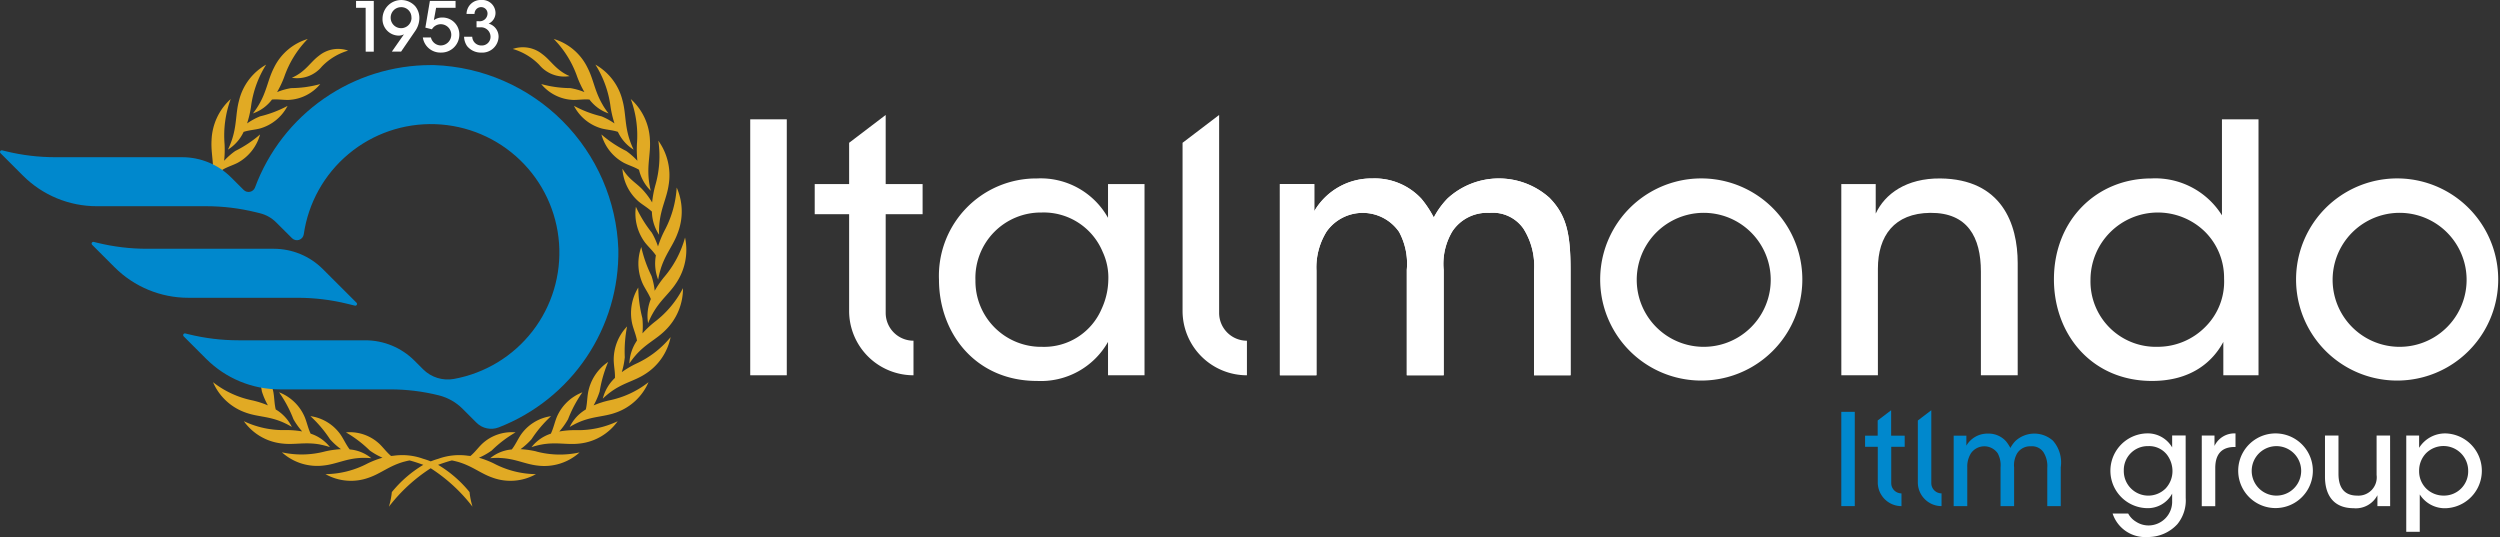 <?xml version="1.0" encoding="UTF-8" standalone="no"?>
<svg
   id="Logo"
   width="239.723"
   height="51.493"
   viewBox="0 0 239.723 51.493"
   version="1.1"
   sodipodi:docname="logo.svg"
   inkscape:version="1.3.2 (091e20e, 2023-11-25, custom)"
   xmlns:inkscape="http://www.inkscape.org/namespaces/inkscape"
   xmlns:sodipodi="http://sodipodi.sourceforge.net/DTD/sodipodi-0.dtd"
   xmlns="http://www.w3.org/2000/svg"
   xmlns:svg="http://www.w3.org/2000/svg">
  <rect x="0" y="0" width="239.723" height="51.493" fill="#333333" stroke="none"/>
  <sodipodi:namedview
     id="namedview13"
     pagecolor="#ffffff"
     bordercolor="#000000"
     borderopacity="0.25"
     inkscape:showpageshadow="2"
     inkscape:pageopacity="0.0"
     inkscape:pagecheckerboard="0"
     inkscape:deskcolor="#d1d1d1"
     inkscape:zoom="5.4354399"
     inkscape:cx="119.8615"
     inkscape:cy="25.664896"
     inkscape:window-width="1920"
     inkscape:window-height="991"
     inkscape:window-x="-9"
     inkscape:window-y="-9"
     inkscape:window-maximized="1"
     inkscape:current-layer="Logo" />
  <defs
     id="defs13">
    <clipPath
       id="clip-path">
      <rect
         id="Rettangolo_510"
         data-name="Rettangolo 510"
         width="239.723"
         height="51.493"
         fill="none" />
    </clipPath>
    <clipPath
       id="clip-path-2">
      <path
         id="Tracciato_3827"
         data-name="Tracciato 3827"
         d="M8.833,44.568l2.157,2.157a9.988,9.988,0,0,0,7.062,2.925H28.543a19.979,19.979,0,0,1,4.754.574l.732.179a.166.166,0,0,0,.157-.279L30.958,46.9a6.657,6.657,0,0,0-4.708-1.95H14.083a19.97,19.97,0,0,1-4.753-.574l-.34-.083a.171.171,0,0,0-.042-.005.167.167,0,0,0-.115.285m15.622-5.5a.664.664,0,0,1-1.092.234l-1.188-1.187a6.656,6.656,0,0,0-4.707-1.95H5.3a20,20,0,0,1-4.752-.573l-.341-.085A.167.167,0,0,0,0,35.665v.008a.162.162,0,0,0,.05.112l2.157,2.157a9.992,9.992,0,0,0,7.066,2.927H19.76a20.025,20.025,0,0,1,4.754.573l.408.1a3.327,3.327,0,0,1,1.56.879L28,43.935a.664.664,0,0,0,1.128-.373A12.318,12.318,0,1,1,43.532,57.431a3.34,3.34,0,0,1-2.959-.921l-.833-.833a6.659,6.659,0,0,0-4.708-1.95H22.865a19.994,19.994,0,0,1-4.752-.573l-.341-.084a.166.166,0,0,0-.158.279l2.157,2.157a9.994,9.994,0,0,0,7.066,2.927H37.424a19.2,19.2,0,0,1,4.657.573,4.894,4.894,0,0,1,2.274,1.287l1.333,1.333a1.992,1.992,0,0,0,2.125.455A17.979,17.979,0,0,0,59.293,45.006,18.332,18.332,0,0,0,41.641,27.337l-.32,0A17.992,17.992,0,0,0,24.455,39.068"
         transform="translate(0 -27.334)"
         fill="none" />
    </clipPath>
    <linearGradient
       id="linear-gradient"
       x1="0.055"
       y1="0.915"
       x2="0.059"
       y2="0.915"
       gradientUnits="objectBoundingBox">
      <stop
         offset="0"
         stop-color="#0088cd"
         id="stop1" />
      <stop
         offset="0.103"
         stop-color="#0082c7"
         id="stop2" />
      <stop
         offset="0.232"
         stop-color="#0074b8"
         id="stop3" />
      <stop
         offset="0.374"
         stop-color="#005b9e"
         id="stop4" />
      <stop
         offset="0.525"
         stop-color="#00397b"
         id="stop5" />
      <stop
         offset="0.544"
         stop-color="#003577"
         id="stop6" />
      <stop
         offset="0.577"
         stop-color="#004f91"
         id="stop7" />
      <stop
         offset="0.614"
         stop-color="#0063a7"
         id="stop8" />
      <stop
         offset="0.657"
         stop-color="#0074b8"
         id="stop9" />
      <stop
         offset="0.711"
         stop-color="#007fc4"
         id="stop10" />
      <stop
         offset="0.787"
         stop-color="#0086cb"
         id="stop11" />
      <stop
         offset="0.997"
         stop-color="#0088cd"
         id="stop12" />
      <stop
         offset="1"
         stop-color="#0088cd"
         id="stop13" />
    </linearGradient>
  </defs>
  <rect
     id="Rettangolo_508"
     data-name="Rettangolo 508"
     width="3.505"
     height="24.543"
     transform="translate(71.939,11.442)"
     fill="#ffffff"
     x="0"
     y="0"
     style="display:inline" />
  <g
     id="Raggruppa_459"
     data-name="Raggruppa 459"
     style="display:inline">
    <g
       id="Raggruppa_458"
       data-name="Raggruppa 458"
       clip-path="url(#clip-path)">
      <path
         id="Tracciato_3789"
         data-name="Tracciato 3789"
         d="m 349.094,57.821 v 9.462 a 2.666,2.666 0 0 0 2.666,2.666 v 3.315 a 6.172,6.172 0 0 1 -6.172,-6.172 v -9.271 h -3.3 v -2.894 h 3.3 v -3.956 l 3.506,-2.668 v 6.624 h 3.54 v 2.893 z"
         transform="translate(-264.166,-37.279)"
         fill="#ffffff" />
      <path
         id="Tracciato_3790"
         data-name="Tracciato 3790"
         d="m 414.189,93.838 h -3.5 v -3.2 a 7.4,7.4 0 0 1 -6.809,3.742 c -5.9,0 -9.4,-4.585 -9.4,-9.709 a 9.335,9.335 0 0 1 9.4,-9.708 7.394,7.394 0 0 1 6.809,3.775 V 75.5 h 3.5 z m -16.213,-9.1 a 6.3,6.3 0 0 0 6.4,6.371 5.993,5.993 0 0 0 5.7,-3.641 6.9,6.9 0 0 0 0.64,-2.731 5.832,5.832 0 0 0 -0.539,-2.731 6.121,6.121 0 0 0 -5.865,-3.776 6.274,6.274 0 0 0 -6.337,6.473 z"
         transform="translate(-304.442,-57.852)"
         fill="#ffffff" />
      <path
         id="Tracciato_3791"
         data-name="Tracciato 3791"
         d="m 537.729,75.5 h 3.3 v 2.6 a 6.337,6.337 0 0 1 5.562,-3.135 6.1,6.1 0 0 1 4.719,1.955 10.067,10.067 0 0 1 1.18,1.787 7.825,7.825 0 0 1 1.315,-1.82 7.27,7.27 0 0 1 9.775,-0.067 c 1.618,1.652 2.023,3.4 2.023,6.911 V 93.838 H 562.1 V 83.86 a 6.7,6.7 0 0 0 -1.011,-4.079 3.585,3.585 0 0 0 -3.27,-1.517 4,4 0 0 0 -3.539,1.753 6.072,6.072 0 0 0 -0.843,3.708 V 93.838 H 549.9 V 83.725 a 6.427,6.427 0 0 0 -0.742,-3.641 4.244,4.244 0 0 0 -6.944,-0.034 6.511,6.511 0 0 0 -0.978,3.742 v 10.046 h -3.505 z"
         transform="translate(-415.004,-57.852)"
         fill="#ffffff" />
      <path
         id="Tracciato_3792"
         data-name="Tracciato 3792"
         d="m 672.31,84.635 a 9.692,9.692 0 1 1 0,0.034 z m 3.505,0.067 a 6.424,6.424 0 1 0 0,-0.034 z"
         transform="translate(-518.87,-57.852)"
         fill="#ffffff" />
      <path
         id="Tracciato_3793"
         data-name="Tracciato 3793"
         d="m 773.615,75.5 h 3.3 v 2.832 c 0.876,-1.888 2.933,-3.4 6.2,-3.371 5.865,0.067 7.415,4.315 7.415,8.124 V 93.836 H 787 v -9.945 c 0,-3.3 -1.281,-5.663 -4.854,-5.63 -3.438,0.034 -5.022,2.191 -5.022,5.36 v 10.215 h -3.506 z"
         transform="translate(-597.054,-57.85)"
         fill="#ffffff" />
      <path
         id="Tracciato_3794"
         data-name="Tracciato 3794"
         d="M 882.575,74.679 H 879.2 v -3.2 c -1.011,1.888 -3.067,3.742 -6.843,3.742 -5.764,0 -9.4,-4.45 -9.4,-9.743 0,-5.7 4.112,-9.675 9.336,-9.675 a 7.545,7.545 0 0 1 6.775,3.539 v -9.207 h 3.506 z m -16.112,-9.17 a 6.268,6.268 0 0 0 6.438,6.439 6.414,6.414 0 0 0 4.584,-1.921 6.12,6.12 0 0 0 1.787,-4.618 6.224,6.224 0 0 0 -1.854,-4.517 6.46,6.46 0 0 0 -10.955,4.585 z"
         transform="translate(-666.007,-38.693)"
         fill="#ffffff" />
      <path
         id="Tracciato_3795"
         data-name="Tracciato 3795"
         d="m 964.7,84.635 a 9.692,9.692 0 1 1 0,0.034 z m 3.505,0.067 a 6.424,6.424 0 1 0 0,-0.034 z"
         transform="translate(-744.532,-57.852)"
         fill="#ffffff" />
      <path
         id="Tracciato_3796"
         data-name="Tracciato 3796"
         d="m 500.356,67.284 a 2.666,2.666 0 0 0 2.666,2.666 v 3.315 A 6.172,6.172 0 0 1 496.85,67.093 V 50.971 l 3.506,-2.668 z"
         transform="translate(-383.455,-37.279)"
         fill="#ffffff" />
      <path
         id="Tracciato_3797"
         data-name="Tracciato 3797"
         d="m 537.729,75.5 h 3.3 v 2.6 a 6.336,6.336 0 0 1 5.561,-3.135 6.1,6.1 0 0 1 4.719,1.955 10.073,10.073 0 0 1 1.18,1.787 7.824,7.824 0 0 1 1.315,-1.821 7.271,7.271 0 0 1 9.775,-0.068 c 1.618,1.652 2.023,3.4 2.023,6.911 V 93.838 H 562.1 V 83.86 a 6.706,6.706 0 0 0 -1.011,-4.079 3.583,3.583 0 0 0 -3.27,-1.517 4,4 0 0 0 -3.539,1.753 6.069,6.069 0 0 0 -0.843,3.708 V 93.838 H 549.9 V 83.725 a 6.422,6.422 0 0 0 -0.742,-3.641 4.244,4.244 0 0 0 -6.944,-0.034 6.515,6.515 0 0 0 -0.977,3.742 v 10.046 h -3.505 z"
         transform="translate(-415.004,-57.852)"
         fill="#ffffff" />
      <path
         id="Tracciato_3798"
         data-name="Tracciato 3798"
         d="m 893.863,188.288 a 3.594,3.594 0 0 1 -0.8,2.514 3.809,3.809 0 0 1 -2.85,1.232 3.289,3.289 0 0 1 -3.361,-2.253 h 1.494 a 2.035,2.035 0 0 0 0.747,0.784 2.2,2.2 0 0 0 1.17,0.361 2.275,2.275 0 0 0 2.3,-2.353 v -0.7 a 2.65,2.65 0 0 1 -2.439,1.394 3.586,3.586 0 0 1 0,-7.169 2.711,2.711 0 0 1 2.439,1.344 V 182.3 h 1.294 z m -5.937,-2.6 a 2.35,2.35 0 0 0 4.008,1.693 2.431,2.431 0 0 0 0.66,-1.656 2.61,2.61 0 0 0 -0.548,-1.606 2.164,2.164 0 0 0 -1.78,-0.8 2.294,2.294 0 0 0 -2.34,2.352 z"
         transform="translate(-684.277,-140.541)"
         fill="#ffffff" />
      <path
         id="Tracciato_3799"
         data-name="Tracciato 3799"
         d="m 925.065,182.3 h 1.22 v 1 a 2.11,2.11 0 0 1 2.015,-1.2 v 1.3 h -0.087 c -1.22,0 -1.854,0.672 -1.854,2.016 v 3.66 h -1.295 z"
         transform="translate(-713.939,-140.54)"
         fill="#ffffff" />
      <path
         id="Tracciato_3800"
         data-name="Tracciato 3800"
         d="m 940.376,185.674 a 3.579,3.579 0 1 1 0,0.013 z m 1.294,0.025 a 2.372,2.372 0 1 0 0,-0.012 z"
         transform="translate(-725.756,-140.541)"
         fill="#ffffff" />
      <path
         id="Tracciato_3801"
         data-name="Tracciato 3801"
         d="m 983.08,189.744 h -1.22 V 188.7 a 2.334,2.334 0 0 1 -2.29,1.245 c -2.178,-0.012 -2.738,-1.593 -2.738,-3 v -3.971 h 1.294 v 3.672 c 0,1.22 0.473,2.091 1.8,2.091 a 1.755,1.755 0 0 0 1.855,-1.979 v -3.784 h 1.294 z"
         transform="translate(-753.891,-141.213)"
         fill="#ffffff" />
      <path
         id="Tracciato_3802"
         data-name="Tracciato 3802"
         d="m 1010.983,182.3 h 1.232 v 1.183 a 2.942,2.942 0 0 1 2.589,-1.382 3.589,3.589 0 0 1 0.012,7.17 2.838,2.838 0 0 1 -2.539,-1.319 v 3.585 h -1.295 z m 5.937,3.373 a 2.368,2.368 0 0 0 -4.045,-1.668 2.412,2.412 0 0 0 -0.66,1.693 2.338,2.338 0 0 0 0.672,1.68 2.371,2.371 0 0 0 1.68,0.684 2.318,2.318 0 0 0 2.353,-2.377 z"
         transform="translate(-780.248,-140.54)"
         fill="#ffffff" />
      <rect
         id="Rettangolo_509"
         data-name="Rettangolo 509"
         width="1.291"
         height="9.039"
         transform="translate(176.561,39.491)"
         fill="#0088cd"
         x="0"
         y="0" />
      <path
         id="Tracciato_3803"
         data-name="Tracciato 3803"
         d="m 786.1,175.866 v 3.485 a 0.982,0.982 0 0 0 0.982,0.982 v 1.221 a 2.273,2.273 0 0 1 -2.273,-2.273 v -3.415 h -1.217 V 174.8 h 1.208 v -1.457 l 1.291,-0.982 v 2.44 h 1.3 v 1.066 z"
         transform="translate(-604.751,-133.023)"
         fill="#0088cd" />
      <path
         id="Tracciato_3804"
         data-name="Tracciato 3804"
         d="m 807.064,179.35 a 0.982,0.982 0 0 0 0.982,0.982 v 1.221 a 2.273,2.273 0 0 1 -2.273,-2.273 v -5.937 l 1.291,-0.983 z"
         transform="translate(-621.873,-133.023)"
         fill="#0088cd" />
      <path
         id="Tracciato_3805"
         data-name="Tracciato 3805"
         d="m 820.83,182.377 h 1.217 v 0.956 a 2.334,2.334 0 0 1 2.048,-1.155 2.246,2.246 0 0 1 1.738,0.72 3.717,3.717 0 0 1 0.435,0.658 2.883,2.883 0 0 1 0.484,-0.671 2.679,2.679 0 0 1 3.6,-0.025 3.16,3.16 0 0 1 0.745,2.545 v 3.725 h -1.291 v -3.675 a 2.47,2.47 0 0 0 -0.372,-1.5 1.321,1.321 0 0 0 -1.2,-0.559 1.473,1.473 0 0 0 -1.3,0.646 2.234,2.234 0 0 0 -0.31,1.365 v 3.725 h -1.3 v -3.725 a 2.366,2.366 0 0 0 -0.273,-1.341 1.563,1.563 0 0 0 -2.558,-0.012 2.4,2.4 0 0 0 -0.36,1.378 v 3.7 h -1.303 z"
         transform="translate(-633.493,-140.6)"
         fill="#0088cd" />
      <path
         id="Tracciato_3806"
         data-name="Tracciato 3806"
         d="m 96.2,157.854 0.018,0.014 -0.01,-0.01 a 6.953,6.953 0 0 1 0.846,0.443 3.976,3.976 0 0 0 -1.545,-1.68 c -0.134,-0.542 -0.127,-1.1 -0.223,-1.643 a 4.512,4.512 0 0 0 -1.921,-2.914 12.289,12.289 0 0 1 0.817,2.833 7.147,7.147 0 0 0 0.576,1.333 8.9,8.9 0 0 0 -1.468,-0.474 8.981,8.981 0 0 1 -3.793,-1.749 5.308,5.308 0 0 0 3.134,2.916 c 1.148,0.417 2.211,0.336 3.569,0.931"
         transform="translate(-69.069,-117.359)"
         fill="#e1aa24"
         fill-rule="evenodd" />
      <path
         id="Tracciato_3807"
         data-name="Tracciato 3807"
         d="m 89.659,48.4 c 0.461,-0.28 0.973,-0.422 1.447,-0.665 a 4.431,4.431 0 0 0 2.159,-2.724 11.2,11.2 0 0 1 -2.38,1.585 6.748,6.748 0 0 0 -1.068,0.94 10.154,10.154 0 0 0 0.042,-1.613 10.107,10.107 0 0 1 0.59,-4.307 5.583,5.583 0 0 0 -1.837,3.952 c -0.076,1.273 0.283,2.328 0.1,3.861 l -0.008,0.022 0.007,-0.013 a 7.841,7.841 0 0 1 -0.18,0.975 4.108,4.108 0 0 0 1.128,-2.013"
         transform="translate(-68.326,-32.119)"
         fill="#e1aa24"
         fill-rule="evenodd" />
      <path
         id="Tracciato_3808"
         data-name="Tracciato 3808"
         d="M 95.718,35.307 A 3.991,3.991 0 0 0 97.231,33.6 c 0.508,-0.17 1.037,-0.193 1.549,-0.322 a 4.3,4.3 0 0 0 2.666,-2.173 10.926,10.926 0 0 1 -2.646,1.005 6.534,6.534 0 0 0 -1.236,0.677 10.107,10.107 0 0 0 0.372,-1.566 9.957,9.957 0 0 1 1.457,-4.073 5.435,5.435 0 0 0 -2.6,3.445 c -0.335,1.226 -0.2,2.338 -0.692,3.794 l -0.012,0.02 0.009,-0.011 a 7.717,7.717 0 0 1 -0.375,0.911"
         transform="translate(-73.872,-20.952)"
         fill="#e1aa24"
         fill-rule="evenodd" />
      <path
         id="Tracciato_3809"
         data-name="Tracciato 3809"
         d="m 106.811,22.717 0.011,-0.008 a 7.489,7.489 0 0 1 -0.553,0.805 3.871,3.871 0 0 0 1.828,-1.33 c 0.53,-0.051 1.052,0.046 1.579,0.035 a 4.188,4.188 0 0 0 3.048,-1.52 10.766,10.766 0 0 1 -2.794,0.388 6.4,6.4 0 0 0 -1.345,0.382 9.858,9.858 0 0 0 0.683,-1.445 9.717,9.717 0 0 1 2.257,-3.649 5.276,5.276 0 0 0 -3.247,2.777 c -0.578,1.122 -0.674,2.238 -1.452,3.549 l -0.016,0.016"
         transform="translate(-82.016,-12.638)"
         fill="#e1aa24"
         fill-rule="evenodd" />
      <path
         id="Tracciato_3810"
         data-name="Tracciato 3810"
         d="m 125.511,22.225 a 5.769,5.769 0 0 1 2.511,-1.519 2.905,2.905 0 0 0 -2.791,0.486 c -0.846,0.622 -1.288,1.543 -2.605,2.118 a 3.076,3.076 0 0 0 2.885,-1.085"
         transform="translate(-94.639,-15.853)"
         fill="#e1aa24"
         fill-rule="evenodd" />
      <path
         id="Tracciato_3811"
         data-name="Tracciato 3811"
         d="m 126.089,178.855 -0.013,-0.005 a 6.78,6.78 0 0 1 0.945,0.029 3.759,3.759 0 0 0 -2.074,-0.843 c -0.338,-0.432 -0.554,-0.941 -0.859,-1.392 a 4.255,4.255 0 0 0 -2.909,-1.8 11.667,11.667 0 0 1 1.874,2.211 6.745,6.745 0 0 0 1.056,0.955 8.813,8.813 0 0 0 -1.522,0.217 8.765,8.765 0 0 1 -4.142,0.086 5.045,5.045 0 0 0 4.01,1.264 c 1.208,-0.127 2.141,-0.67 3.611,-0.729 h 0.022"
         transform="translate(-91.413,-134.941)"
         fill="#e1aa24"
         fill-rule="evenodd" />
      <path
         id="Tracciato_3812"
         data-name="Tracciato 3812"
         d="m 109.777,169.839 0.021,0.01 -0.012,-0.008 a 6.8,6.8 0 0 1 0.917,0.241 3.857,3.857 0 0 0 -1.853,-1.292 c -0.242,-0.5 -0.349,-1.044 -0.553,-1.554 a 4.382,4.382 0 0 0 -2.473,-2.412 12.029,12.029 0 0 1 1.378,2.582 6.945,6.945 0 0 0 0.836,1.171 8.783,8.783 0 0 0 -1.531,-0.132 8.818,8.818 0 0 1 -4.063,-0.852 5.159,5.159 0 0 0 3.658,2.141 c 1.206,0.149 2.228,-0.171 3.676,0.1"
         transform="translate(-79.063,-127.207)"
         fill="#e1aa24"
         fill-rule="evenodd" />
      <path
         id="Tracciato_3813"
         data-name="Tracciato 3813"
         d="m 241.645,156.231 a 7.166,7.166 0 0 0 0.577,-1.333 12.286,12.286 0 0 1 0.817,-2.833 4.512,4.512 0 0 0 -1.921,2.914 c -0.1,0.544 -0.089,1.1 -0.223,1.643 a 3.975,3.975 0 0 0 -1.545,1.68 6.956,6.956 0 0 1 0.846,-0.443 l -0.01,0.01 0.018,-0.014 c 1.358,-0.594 2.422,-0.513 3.569,-0.931 a 5.307,5.307 0 0 0 3.134,-2.916 8.983,8.983 0 0 1 -3.793,1.749 8.894,8.894 0 0 0 -1.468,0.474"
         transform="translate(-184.723,-117.359)"
         fill="#e1aa24"
         fill-rule="evenodd" />
      <path
         id="Tracciato_3814"
         data-name="Tracciato 3814"
         d="m 256.421,140.749 a 9.1,9.1 0 0 0 -1.337,0.795 7.278,7.278 0 0 0 0.29,-1.432 12.416,12.416 0 0 1 0.218,-2.951 4.62,4.62 0 0 0 -1.28,3.279 c 0.018,0.553 0.139,1.1 0.119,1.654 a 4.1,4.1 0 0 0 -1.166,1.989 7.221,7.221 0 0 1 0.738,-0.627 l -0.009,0.016 0.019,-0.022 c 1.2,-0.885 2.257,-1.044 3.291,-1.71 a 5.468,5.468 0 0 0 2.464,-3.556 9.234,9.234 0 0 1 -3.347,2.565"
         transform="translate(-195.463,-105.857)"
         fill="#e1aa24"
         fill-rule="evenodd" />
      <path
         id="Tracciato_3815"
         data-name="Tracciato 3815"
         d="m 266.822,124.129 a 9.383,9.383 0 0 0 -1.143,1.078 7.326,7.326 0 0 0 -0.01,-1.464 12.4,12.4 0 0 1 -0.391,-2.931 4.687,4.687 0 0 0 -0.579,3.492 c 0.131,0.536 0.36,1.038 0.455,1.589 a 4.193,4.193 0 0 0 -0.731,2.206 7.48,7.48 0 0 1 0.592,-0.778 l -0.006,0.017 0.013,-0.026 c 0.994,-1.136 1.991,-1.529 2.864,-2.414 a 5.606,5.606 0 0 0 1.679,-4.029 9.526,9.526 0 0 1 -2.744,3.26"
         transform="translate(-204.074,-93.239)"
         fill="#e1aa24"
         fill-rule="evenodd" />
      <path
         id="Tracciato_3816"
         data-name="Tracciato 3816"
         d="m 269.821,104.895 a 7.292,7.292 0 0 0 -0.309,-1.427 12.208,12.208 0 0 1 -0.982,-2.775 4.7,4.7 0 0 0 0.149,3.541 c 0.237,0.494 0.564,0.933 0.769,1.449 a 4.249,4.249 0 0 0 -0.263,2.319 7.706,7.706 0 0 1 0.419,-0.894 c 0,0.006 0,0.012 0,0.018 l 0.008,-0.028 c 0.738,-1.334 1.631,-1.943 2.3,-3 a 5.7,5.7 0 0 0 0.815,-4.314 9.8,9.8 0 0 1 -2.012,3.8 9.7,9.7 0 0 0 -0.9,1.311"
         transform="translate(-207.039,-77.007)"
         fill="#e1aa24"
         fill-rule="evenodd" />
      <path
         id="Tracciato_3817"
         data-name="Tracciato 3817"
         d="m 269.208,84.455 a 7.147,7.147 0 0 0 -0.594,-1.324 11.91,11.91 0 0 1 -1.527,-2.488 4.651,4.651 0 0 0 0.87,3.425 c 0.333,0.429 0.742,0.783 1.048,1.241 a 4.251,4.251 0 0 0 0.218,2.325 7.751,7.751 0 0 1 0.226,-0.964 c 0,0 0,0.009 0,0.014 0,0.005 0,-0.016 0,-0.024 0.448,-1.472 1.2,-2.271 1.635,-3.46 A 5.728,5.728 0 0 0 271,78.8 a 10.021,10.021 0 0 1 -1.187,4.169 9.926,9.926 0 0 0 -0.606,1.483"
         transform="translate(-206.112,-60.818)"
         fill="#e1aa24"
         fill-rule="evenodd" />
      <path
         id="Tracciato_3818"
         data-name="Tracciato 3818"
         d="m 261.5,61.789 a 4.556,4.556 0 0 0 1.551,3.148 c 0.413,0.344 0.885,0.6 1.277,0.976 a 4.2,4.2 0 0 0 0.689,2.221 7.83,7.83 0 0 1 0.024,-0.993 v 0.014 c 0,-0.008 0,-0.016 0,-0.024 0.136,-1.538 0.7,-2.487 0.889,-3.748 a 5.687,5.687 0 0 0 -0.985,-4.275 10.127,10.127 0 0 1 -0.306,4.34 10.129,10.129 0 0 0 -0.289,1.585 6.942,6.942 0 0 0 -0.851,-1.159 c -0.64,-0.721 -1.332,-0.988 -2,-2.085"
         transform="translate(-201.818,-45.618)"
         fill="#e1aa24"
         fill-rule="evenodd" />
      <path
         id="Tracciato_3819"
         data-name="Tracciato 3819"
         d="m 256.092,45.924 a 10.159,10.159 0 0 0 0.042,1.613 6.728,6.728 0 0 0 -1.068,-0.94 11.21,11.21 0 0 1 -2.38,-1.585 4.431,4.431 0 0 0 2.159,2.724 c 0.474,0.242 0.986,0.384 1.447,0.665 a 4.109,4.109 0 0 0 1.127,2.013 7.834,7.834 0 0 1 -0.18,-0.975 l 0.007,0.013 -0.008,-0.022 c -0.182,-1.533 0.177,-2.588 0.1,-3.861 a 5.582,5.582 0 0 0 -1.837,-3.952 10.106,10.106 0 0 1 0.589,4.307"
         transform="translate(-195.016,-32.119)"
         fill="#e1aa24"
         fill-rule="evenodd" />
      <path
         id="Tracciato_3820"
         data-name="Tracciato 3820"
         d="m 245.026,32.787 a 6.535,6.535 0 0 0 -1.236,-0.677 10.931,10.931 0 0 1 -2.649,-1.01 4.3,4.3 0 0 0 2.666,2.173 c 0.512,0.13 1.042,0.152 1.549,0.322 a 3.99,3.99 0 0 0 1.513,1.712 7.628,7.628 0 0 1 -0.375,-0.911 l 0.009,0.011 -0.012,-0.02 c -0.492,-1.456 -0.357,-2.568 -0.692,-3.794 a 5.435,5.435 0 0 0 -2.6,-3.445 9.961,9.961 0 0 1 1.457,4.073 10.08,10.08 0 0 0 0.372,1.566"
         transform="translate(-186.106,-20.952)"
         fill="#e1aa24"
         fill-rule="evenodd" />
      <path
         id="Tracciato_3821"
         data-name="Tracciato 3821"
         d="m 231.542,21.47 a 6.387,6.387 0 0 0 -1.345,-0.382 10.766,10.766 0 0 1 -2.797,-0.388 4.187,4.187 0 0 0 3.048,1.52 c 0.527,0.011 1.049,-0.086 1.579,-0.035 a 3.871,3.871 0 0 0 1.828,1.33 7.462,7.462 0 0 1 -0.553,-0.805 l 0.011,0.008 L 233.3,22.7 c -0.778,-1.311 -0.874,-2.427 -1.452,-3.549 a 5.275,5.275 0 0 0 -3.247,-2.777 9.72,9.72 0 0 1 2.257,3.649 9.856,9.856 0 0 0 0.683,1.445"
         transform="translate(-175.503,-12.639)"
         fill="#e1aa24"
         fill-rule="evenodd" />
      <path
         id="Tracciato_3822"
         data-name="Tracciato 3822"
         d="m 220.9,22.617 c -1.331,-0.575 -1.777,-1.5 -2.632,-2.118 a 2.956,2.956 0 0 0 -2.818,-0.486 5.836,5.836 0 0 1 2.536,1.519 3.122,3.122 0 0 0 2.914,1.085"
         transform="translate(-166.28,-15.318)"
         fill="#e1aa24"
         fill-rule="evenodd" />
      <path
         id="Tracciato_3823"
         data-name="Tracciato 3823"
         d="m 151.469,184.078 a 6.556,6.556 0 0 0 1.225,-0.694 11.317,11.317 0 0 1 2.283,-1.736 4.154,4.154 0 0 0 -3.208,1.1 c -0.389,0.372 -0.7,0.819 -1.121,1.164 q -0.113,-0.014 -0.226,-0.022 a 5.907,5.907 0 0 0 -2.838,0.285 7.7,7.7 0 0 0 -0.74,0.254 7.674,7.674 0 0 0 -0.74,-0.254 5.906,5.906 0 0 0 -2.838,-0.285 q -0.114,0.008 -0.226,0.022 c -0.418,-0.346 -0.732,-0.792 -1.122,-1.164 a 4.154,4.154 0 0 0 -3.208,-1.1 11.322,11.322 0 0 1 2.282,1.736 6.565,6.565 0 0 0 1.225,0.694 8.922,8.922 0 0 0 -1.441,0.556 8.837,8.837 0 0 1 -4.028,1.019 4.989,4.989 0 0 0 4.176,0.33 c 1.154,-0.4 1.954,-1.138 3.378,-1.528 h 0.022 -0.013 c 0.16,-0.044 0.326,-0.083 0.5,-0.117 0.424,0.11 0.843,0.254 1.26,0.4 l 0.06,0.023 a 11.376,11.376 0 0 0 -3.019,2.615 7.319,7.319 0 0 1 -0.281,1.4 15.883,15.883 0 0 1 4.008,-3.688 15.882,15.882 0 0 1 4.009,3.688 7.329,7.329 0 0 1 -0.282,-1.4 11.375,11.375 0 0 0 -3.019,-2.615 l 0.06,-0.023 c 0.417,-0.146 0.836,-0.289 1.261,-0.4 0.177,0.034 0.344,0.073 0.5,0.117 h -0.014 0.023 c 1.423,0.39 2.224,1.131 3.378,1.528 a 4.988,4.988 0 0 0 4.175,-0.33 8.836,8.836 0 0 1 -4.028,-1.019 8.931,8.931 0 0 0 -1.441,-0.556"
         transform="translate(-105.539,-140.188)"
         fill="#e1aa24"
         fill-rule="evenodd" />
      <path
         id="Tracciato_3824"
         data-name="Tracciato 3824"
         d="m 210.372,178.229 a 8.81,8.81 0 0 0 -1.522,-0.217 6.745,6.745 0 0 0 1.056,-0.955 11.667,11.667 0 0 1 1.874,-2.211 4.255,4.255 0 0 0 -2.909,1.8 c -0.3,0.452 -0.521,0.96 -0.859,1.392 a 3.76,3.76 0 0 0 -2.074,0.843 6.778,6.778 0 0 1 0.945,-0.029 l -0.013,0.005 h 0.022 c 1.47,0.06 2.4,0.6 3.611,0.729 a 5.045,5.045 0 0 0 4.01,-1.264 8.765,8.765 0 0 1 -4.142,-0.086"
         transform="translate(-158.937,-134.941)"
         fill="#e1aa24"
         fill-rule="evenodd" />
      <path
         id="Tracciato_3825"
         data-name="Tracciato 3825"
         d="m 225.988,168.579 a 6.966,6.966 0 0 0 0.836,-1.171 12.015,12.015 0 0 1 1.377,-2.582 4.382,4.382 0 0 0 -2.473,2.412 c -0.2,0.51 -0.312,1.055 -0.553,1.554 a 3.858,3.858 0 0 0 -1.853,1.291 6.869,6.869 0 0 1 0.917,-0.241 l -0.012,0.008 0.021,-0.01 c 1.448,-0.274 2.47,0.045 3.676,-0.1 a 5.157,5.157 0 0 0 3.658,-2.141 8.818,8.818 0 0 1 -4.063,0.852 8.784,8.784 0 0 0 -1.531,0.132"
         transform="translate(-172.354,-127.207)"
         fill="#e1aa24"
         fill-rule="evenodd" />
    </g>
  </g>
  <g
     id="Raggruppa_461"
     data-name="Raggruppa 461"
     transform="translate(0 6.238)">
    <g
       id="Raggruppa_460"
       data-name="Raggruppa 460"
       clip-path="url(#clip-path-2)">
      <rect
         id="Rettangolo_511"
         data-name="Rettangolo 511"
         width="66.791"
         height="66.791"
         transform="translate(-17.516 17.516) rotate(-45)"
         fill="url(#linear-gradient)" />
    </g>
  </g>
  <g
     id="Raggruppa_463"
     data-name="Raggruppa 463">
    <g
       id="Raggruppa_462"
       data-name="Raggruppa 462"
       clip-path="url(#clip-path)">
      <path
         id="Tracciato_3828"
         data-name="Tracciato 3828"
         d="M150.521,1.059H149.6V.4H151.3V5.262h-.775Z"
         transform="translate(-115.459 -0.31)"
         fill="#fff" />
      <path
         id="Tracciato_3829"
         data-name="Tracciato 3829"
         d="M161.615,4.95l.939-1.346c.072-.1.151-.21.223-.315a1.1,1.1,0,0,1-.5.125,1.573,1.573,0,0,1-1.556-1.648A1.8,1.8,0,0,1,163.861.6a1.8,1.8,0,0,1,.394,1.149,2.209,2.209,0,0,1-.427,1.261L162.5,4.95Zm1.878-3.264a.973.973,0,0,0-.991-1,1,1,0,0,0-1,1.018,1,1,0,1,0,2-.007Z"
         transform="translate(-124.041 0.001)"
         fill="#fff" />
      <path
         id="Tracciato_3830"
         data-name="Tracciato 3830"
         d="M180.789.4v.657h-1.865l-.217,1.189a1.322,1.322,0,0,1,.827-.256,1.614,1.614,0,0,1,1.616,1.641,1.723,1.723,0,0,1-1.753,1.72A1.7,1.7,0,0,1,177.65,3.9h.775a.987.987,0,0,0,.952.768,1.025,1.025,0,0,0,1-1.018,1.008,1.008,0,0,0-1-1.018.989.989,0,0,0-.854.486l-.63-.158L178.326.4Z"
         transform="translate(-137.105 -0.31)"
         fill="#fff" />
      <path
         id="Tracciato_3831"
         data-name="Tracciato 3831"
         d="M195.216,1.333A1.354,1.354,0,0,1,196.648,0a1.259,1.259,0,0,1,1.346,1.241,1.132,1.132,0,0,1-.657,1.025,1.3,1.3,0,0,1,.952,1.254,1.567,1.567,0,0,1-1.661,1.524,1.7,1.7,0,0,1-1.359-.624,1.663,1.663,0,0,1-.289-.9h.782a.869.869,0,0,0,.886.841.83.83,0,0,0,.867-.88.907.907,0,0,0-.978-.86h-.362V2.035h.23a.748.748,0,0,0,.821-.689.61.61,0,0,0-.6-.663.635.635,0,0,0-.643.65Z"
         transform="translate(-150.48 0)"
         fill="#fff" />
    </g>
  </g>
</svg>
